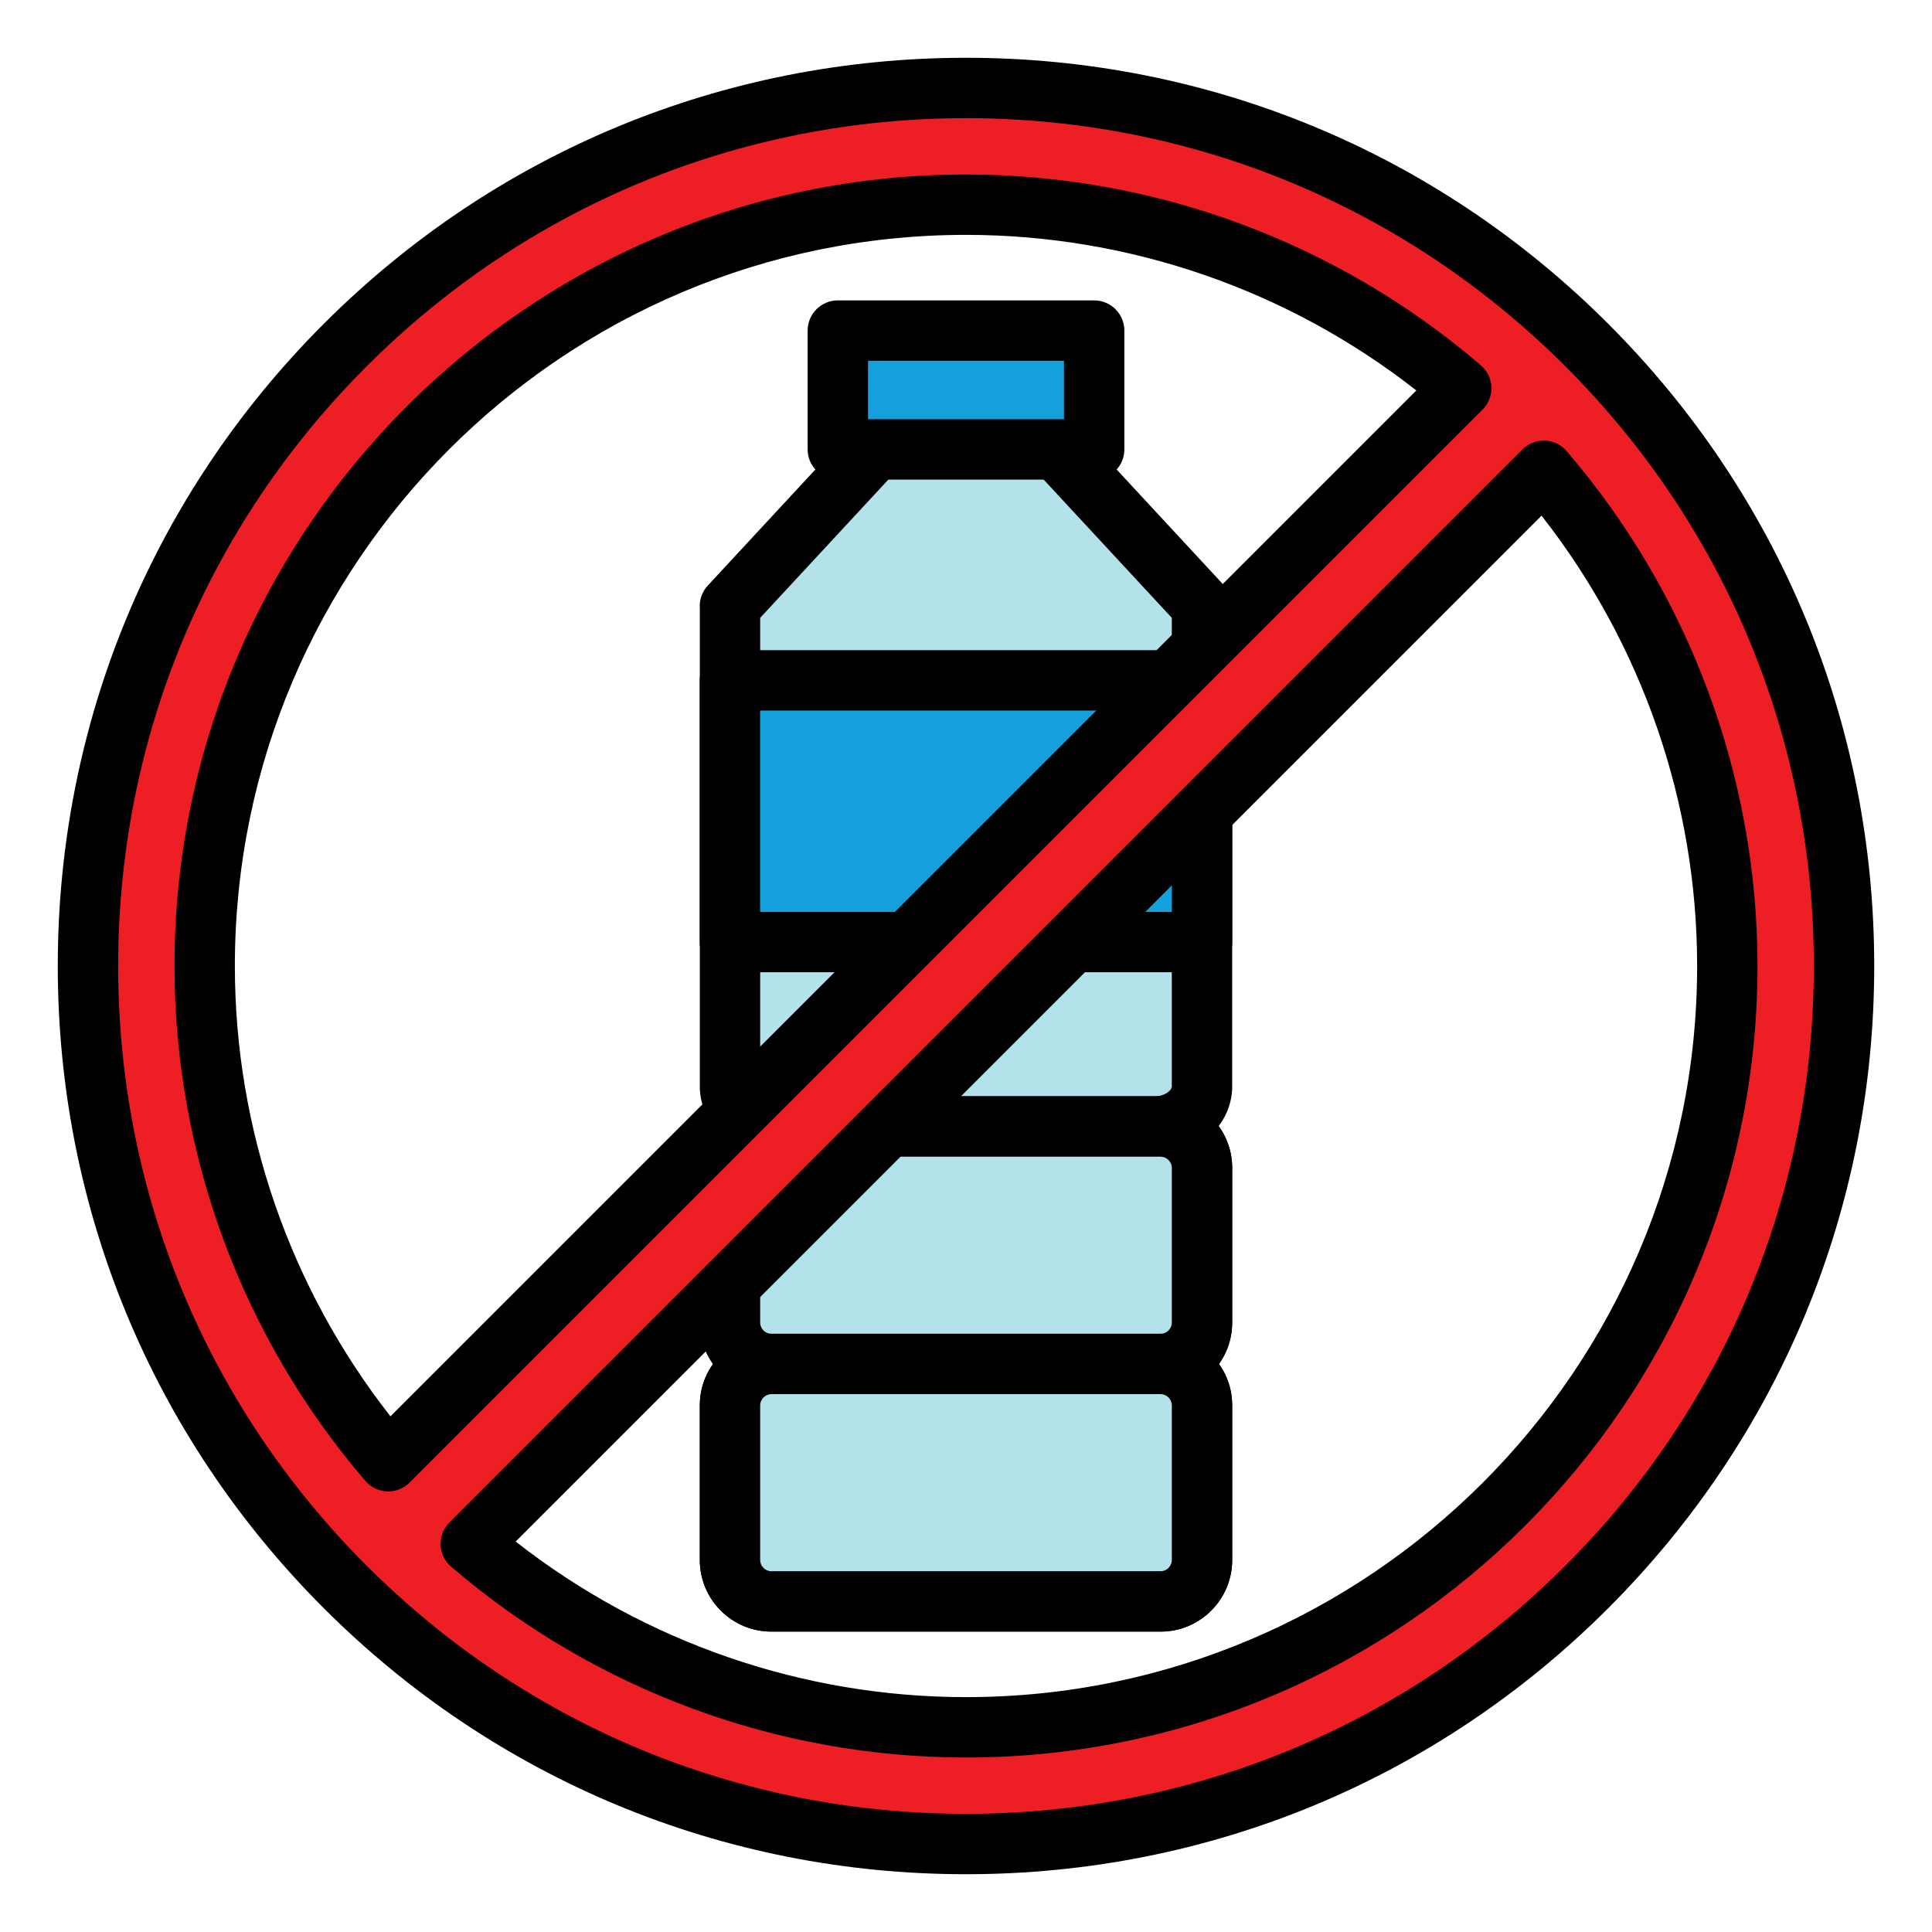 <svg id="Layer_1" height="512" viewBox="0 0 512 512" width="512" xmlns="http://www.w3.org/2000/svg"><g><path d="m256 93.121-62.583 67.523h.042v127.284c0 5.837 5.64 10.613 12.539 10.613h99.997c6.901 0 12.546-4.776 12.546-10.613v-127.284h.044z" fill="#b4e2ea"/><path d="m305.994 306.541h-99.997c-11.325 0-20.539-8.35-20.539-18.613v-126.647c-.181-2.192.543-4.405 2.091-6.075l62.583-67.523c1.514-1.634 3.64-2.562 5.867-2.562 2.228 0 4.354.928 5.867 2.562l62.584 67.523c1.596 1.722 2.327 4.021 2.089 6.278v126.444c.001 10.263-9.216 18.613-20.545 18.613zm-104.536-142.806v124.192c0 1.053 1.906 2.613 4.539 2.613h99.997c2.637 0 4.546-1.561 4.546-2.613v-124.194l-54.54-58.844z"/></g><g><g><path d="m318.544 350.506c0 6.028-4.932 10.96-10.961 10.96h-103.167c-6.028 0-10.959-4.932-10.959-10.96v-41.008c0-6.028 4.931-10.96 10.959-10.96h103.167c6.029 0 10.961 4.932 10.961 10.96z" fill="#b4e2ea"/><path d="m307.583 369.466h-103.167c-10.454 0-18.959-8.506-18.959-18.96v-41.008c0-10.454 8.505-18.96 18.959-18.96h103.167c10.455 0 18.961 8.506 18.961 18.96v41.008c0 10.454-8.506 18.96-18.961 18.96zm-103.167-62.928c-1.604 0-2.959 1.355-2.959 2.96v41.008c0 1.604 1.355 2.96 2.959 2.96h103.167c1.605 0 2.961-1.355 2.961-2.96v-41.008c0-1.604-1.355-2.96-2.961-2.96z"/></g><g><path d="m318.544 350.506c0 6.028-4.932 10.96-10.961 10.96h-103.167c-6.028 0-10.959-4.932-10.959-10.96v-41.008c0-6.028 4.931-10.96 10.959-10.96h103.167c6.029 0 10.961 4.932 10.961 10.96z" fill="#b4e2ea"/><path d="m307.583 369.466h-103.167c-10.454 0-18.959-8.506-18.959-18.96v-41.008c0-10.454 8.505-18.96 18.959-18.96h103.167c10.455 0 18.961 8.506 18.961 18.96v41.008c0 10.454-8.506 18.96-18.961 18.96zm-103.167-62.928c-1.604 0-2.959 1.355-2.959 2.96v41.008c0 1.604 1.355 2.96 2.959 2.96h103.167c1.605 0 2.961-1.355 2.961-2.96v-41.008c0-1.604-1.355-2.96-2.961-2.96z"/></g></g><g><g><path d="m318.544 413.433c0 6.027-4.932 10.959-10.961 10.959h-103.167c-6.028 0-10.959-4.932-10.959-10.959v-41.006c0-6.028 4.931-10.961 10.959-10.961h103.167c6.029 0 10.961 4.933 10.961 10.961z" fill="#b4e2ea"/><path d="m307.583 432.392h-103.167c-10.454 0-18.959-8.505-18.959-18.959v-41.006c0-10.455 8.505-18.961 18.959-18.961h103.167c10.455 0 18.961 8.506 18.961 18.961v41.006c0 10.454-8.506 18.959-18.961 18.959zm-103.167-62.926c-1.604 0-2.959 1.355-2.959 2.961v41.006c0 1.604 1.355 2.959 2.959 2.959h103.167c1.605 0 2.961-1.355 2.961-2.959v-41.006c0-1.605-1.355-2.961-2.961-2.961z"/></g><g><path d="m318.544 413.433c0 6.027-4.932 10.959-10.961 10.959h-103.167c-6.028 0-10.959-4.932-10.959-10.959v-41.006c0-6.028 4.931-10.961 10.959-10.961h103.167c6.029 0 10.961 4.933 10.961 10.961z" fill="#b4e2ea"/><path d="m307.583 432.392h-103.167c-10.454 0-18.959-8.505-18.959-18.959v-41.006c0-10.455 8.505-18.961 18.959-18.961h103.167c10.455 0 18.961 8.506 18.961 18.961v41.006c0 10.454-8.506 18.959-18.961 18.959zm-103.167-62.926c-1.604 0-2.959 1.355-2.959 2.961v41.006c0 1.604 1.355 2.959 2.959 2.959h103.167c1.605 0 2.961-1.355 2.961-2.959v-41.006c0-1.605-1.355-2.961-2.961-2.961z"/></g></g><g><path d="m222.033 87.608h67.934v31.488h-67.934z" fill="#14a0db"/><path d="m289.967 127.096h-67.934c-4.418 0-8-3.582-8-8v-31.488c0-4.418 3.582-8 8-8h67.934c4.418 0 8 3.582 8 8v31.488c0 4.419-3.582 8-8 8zm-59.934-16h51.934v-15.488h-51.934z"/></g><g><path d="m193.438 180.309h125.124v69.349h-125.124z" fill="#14a0db"/><path d="m318.562 257.658h-125.124c-4.418 0-8-3.582-8-8v-69.349c0-4.418 3.582-8 8-8h125.124c4.418 0 8 3.582 8 8v69.349c0 4.418-3.583 8-8 8zm-117.124-16h109.124v-53.349h-109.124z"/></g><g><path d="m420.536 91.464c-43.949-43.949-102.382-68.152-164.536-68.152-62.153 0-120.586 24.204-164.536 68.153s-68.152 102.382-68.152 164.535c0 62.154 24.204 120.587 68.153 164.536 43.949 43.948 102.382 68.152 164.536 68.152s120.587-24.204 164.536-68.152c43.948-43.949 68.152-102.382 68.152-164.536-.001-62.153-24.205-120.586-68.153-164.536zm-164.536-37.222c50.07 0 95.934 18.34 131.24 48.647l-284.35 284.351c-30.307-35.306-48.648-81.17-48.648-131.24 0-111.25 90.508-201.758 201.758-201.758zm0 403.516c-50.07 0-95.933-18.341-131.24-48.647l284.35-284.351c30.307 35.307 48.647 81.17 48.647 131.24.001 111.25-90.507 201.758-201.757 201.758z" fill="#ed1f24"/><path d="m256 496.688c-64.29 0-124.732-25.036-170.192-70.495-45.46-45.46-70.496-105.902-70.496-170.193s25.036-124.732 70.496-170.192 105.901-70.496 170.192-70.496 124.733 25.036 170.193 70.496c45.459 45.46 70.495 105.903 70.495 170.192 0 64.29-25.036 124.732-70.495 170.193-45.461 45.459-105.903 70.495-170.193 70.495zm0-465.376c-60.017 0-116.441 23.372-158.879 65.81s-65.809 98.861-65.809 158.878 23.372 116.441 65.81 158.879 98.863 65.81 158.879 65.81c60.017 0 116.44-23.371 158.879-65.81s65.81-98.862 65.81-158.879c0-60.016-23.371-116.44-65.81-158.879-42.439-42.438-98.863-65.809-158.88-65.809zm0 434.446c-49.995 0-98.454-17.962-136.451-50.577-1.69-1.45-2.699-3.54-2.783-5.767-.085-2.226.762-4.386 2.337-5.961l284.35-284.35c1.575-1.575 3.735-2.421 5.961-2.337 2.227.084 4.316 1.093 5.767 2.784 32.615 37.997 50.577 86.456 50.577 136.451 0 115.66-94.097 209.757-209.758 209.757zm-119.342-57.232c34.006 26.649 76.051 41.231 119.342 41.231 106.839 0 193.758-86.919 193.758-193.758 0-43.291-14.582-85.335-41.231-119.342zm-33.768-13.286c-.102 0-.203-.002-.305-.006-2.226-.085-4.315-1.094-5.766-2.783-32.615-37.996-50.577-86.455-50.577-136.451 0-115.661 94.097-209.758 209.758-209.758 49.996 0 98.455 17.962 136.451 50.577 1.689 1.451 2.698 3.541 2.783 5.766s-.763 4.386-2.337 5.961l-284.351 284.351c-1.503 1.503-3.539 2.343-5.656 2.343zm153.11-332.998c-106.838 0-193.758 86.92-193.758 193.758 0 43.292 14.583 85.336 41.232 119.342l271.868-271.868c-34.006-26.649-76.05-41.232-119.342-41.232z"/></g></svg>
